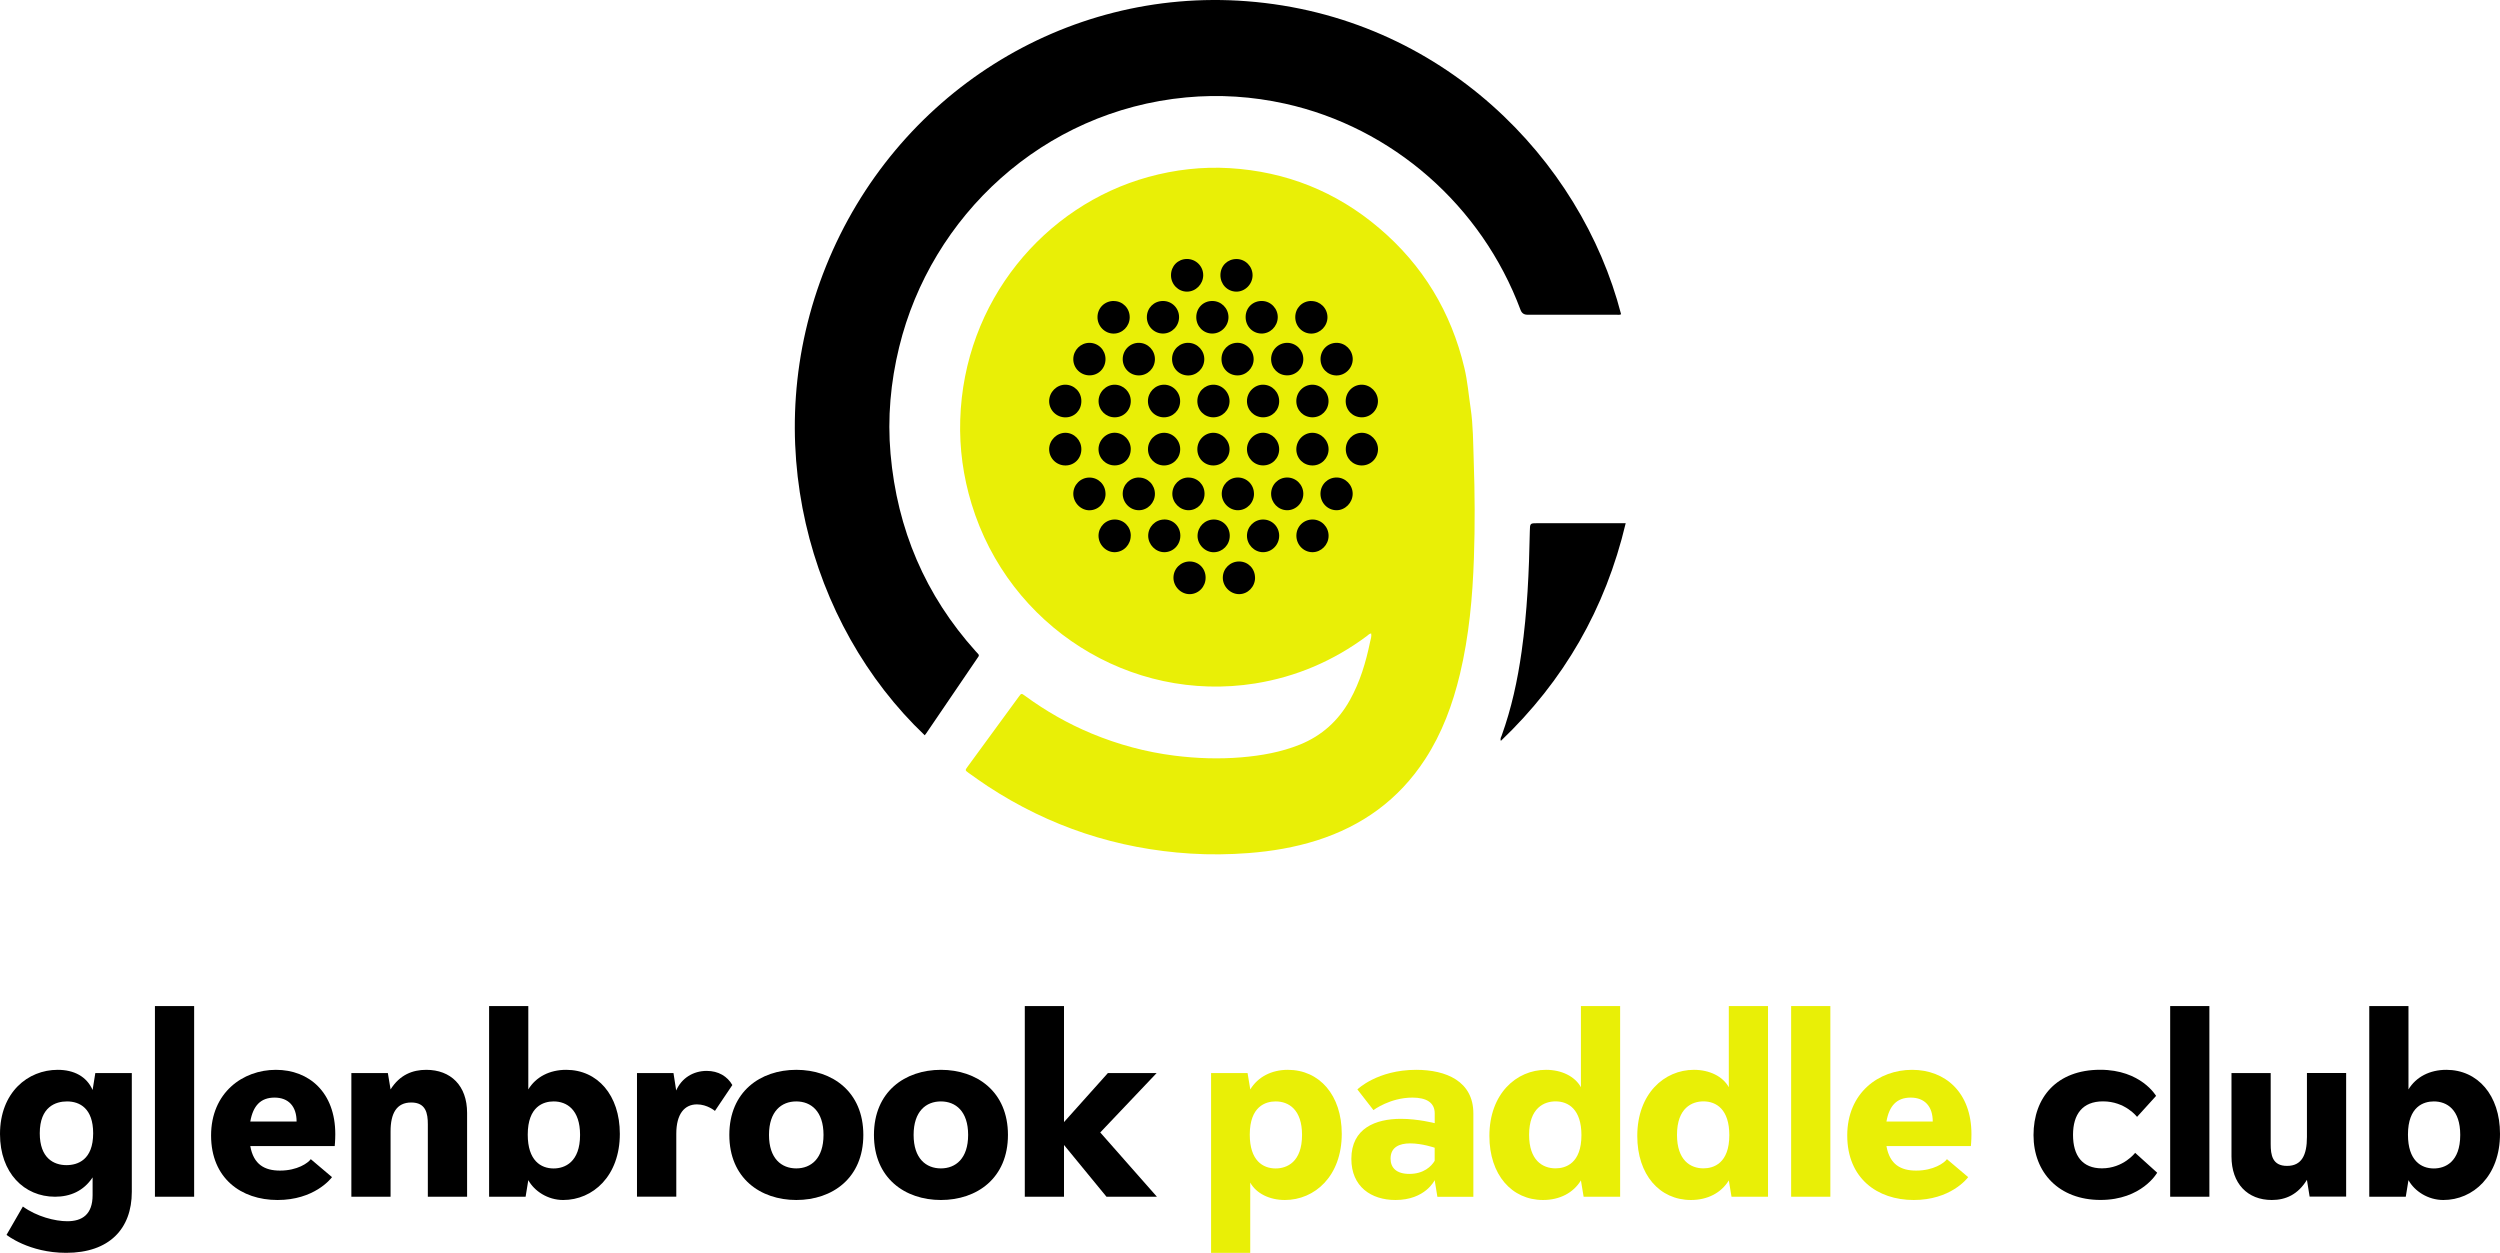 <svg xmlns="http://www.w3.org/2000/svg" id="Layer_2" data-name="Layer 2" viewBox="0 0 489.73 245.43"><defs><style>      .cls-1 {        fill: #000;      }      .cls-1, .cls-2 {        stroke-width: 0px;      }      .cls-2 {        fill: #e9ef06;      }    </style></defs><g id="Layer_1-2" data-name="Layer 1"><g id="Layer_8" data-name="Layer 8"><g id="Layer_1-2" data-name="Layer 1-2"><g id="glenbrook_paddle_club" data-name="glenbrook paddle club"><g><path class="cls-1" d="M18.14,230.64c-1.76,2.67-4.38,3.79-7.36,3.79-6.03,0-10.78-4.64-10.78-12.27,0-8.16,5.44-12.59,11.31-12.59,3.15,0,5.66,1.28,6.83,3.95l.53-3.31h7.15v23.26c0,7.26-4.43,11.95-12.86,11.95-7.31,0-11.68-3.52-11.68-3.52l3.2-5.55c2.72,1.97,6.3,2.88,8.7,2.88,2.93,0,4.96-1.33,4.96-5.12v-3.47h0ZM18.25,222c0-4.86-2.61-6.24-5.12-6.24-2.19,0-5.34,1.01-5.34,6.24,0,4.85,2.72,6.24,5.23,6.24,2.19,0,5.23-1.01,5.23-6.24Z"></path><path class="cls-1" d="M30.35,234.43v-37.35h7.68v37.35s-7.68,0-7.68,0Z"></path><path class="cls-1" d="M49.03,224.51c.64,3.63,2.83,4.8,5.82,4.8,3.41,0,5.5-1.49,6.03-2.24l4.16,3.52c-.27.37-3.52,4.48-10.67,4.48s-13.02-4.27-13.02-12.64,6.19-12.86,12.7-12.86,11.63,4.43,11.63,12.59c0,1.23-.11,2.35-.11,2.35,0,0-16.54,0-16.54,0ZM58.1,219.7c0-2.99-1.6-4.69-4.32-4.69s-4.21,1.6-4.75,4.69h9.07Z"></path><path class="cls-1" d="M83.81,234.43v-14.19c0-2.13-.37-4.27-3.25-4.27s-4.05,2.13-4.05,5.66v12.8h-7.68v-24.22h7.15l.53,3.2c1.81-2.88,4.32-3.84,6.99-3.84,4.8,0,8,3.09,8,8.43v16.43h-7.69Z"></path><path class="cls-1" d="M95.81,234.43v-37.35h7.68v16.33c1.49-2.45,4.16-3.84,7.42-3.84,6.14,0,10.51,4.96,10.51,12.54,0,8.27-5.28,12.96-11.1,12.96-3.04,0-5.66-1.76-6.83-3.89l-.53,3.25h-7.15ZM113.63,222.32c0-4.96-2.61-6.56-5.18-6.56-1.97,0-5.07.96-5.07,6.51,0,5.07,2.56,6.62,5.07,6.62,2.19,0,5.18-1.23,5.18-6.56h0Z"></path><path class="cls-1" d="M124.78,234.43v-24.22h7.15l.53,3.41c1.07-2.45,3.36-3.84,5.98-3.84,2.29,0,4.05,1.07,5.02,2.77l-3.41,5.07s-1.49-1.28-3.52-1.28c-2.4,0-4.05,1.81-4.05,5.76v12.32h-7.7Z"></path><path class="cls-1" d="M155.99,235.07c-7.04,0-13.12-4.27-13.12-12.75s6.08-12.75,13.12-12.75,13.13,4.27,13.13,12.75-6.08,12.75-13.13,12.75ZM161.32,222.32c0-4.64-2.45-6.56-5.34-6.56s-5.34,1.92-5.34,6.56,2.45,6.56,5.34,6.56,5.34-1.92,5.34-6.56Z"></path><path class="cls-1" d="M184.32,235.07c-7.04,0-13.12-4.27-13.12-12.75s6.08-12.75,13.12-12.75,13.13,4.27,13.13,12.75-6.08,12.75-13.13,12.75ZM189.65,222.32c0-4.64-2.45-6.56-5.34-6.56s-5.34,1.92-5.34,6.56,2.45,6.56,5.34,6.56,5.34-1.92,5.34-6.56Z"></path><path class="cls-1" d="M216.75,234.43l-8.32-10.14v10.14h-7.68v-37.35h7.68v22.73l8.59-9.6h9.55l-11.04,11.63,11.1,12.59h-9.88Z"></path><path class="cls-2" d="M237.24,245.42v-35.21h7.15l.53,3.2c1.49-2.45,4.16-3.84,7.36-3.84,6.19,0,10.56,4.96,10.56,12.54,0,8.27-5.28,12.96-11.15,12.96-2.99,0-5.6-1.28-6.78-3.41v13.77h-7.68,0ZM255.06,222.32c0-4.96-2.61-6.56-5.17-6.56-1.97,0-5.07.96-5.07,6.51,0,5.07,2.56,6.62,5.07,6.62,2.19,0,5.17-1.23,5.17-6.56h0Z"></path><path class="cls-2" d="M281.57,234.43l-.53-3.25s-1.81,3.89-7.68,3.89c-4.75,0-8.64-2.61-8.64-8.06,0-6.03,4.8-7.84,9.71-7.84,3.36,0,6.62.85,6.62.85v-1.92c0-2.13-1.65-3.09-4.37-3.09-4.38,0-7.63,2.45-7.63,2.45l-3.15-4.05s3.89-3.84,11.52-3.84c5.87,0,11.2,2.24,11.2,8.54v16.33h-7.05ZM281.04,224.83s-2.45-.85-4.8-.85c-2.13,0-3.84.75-3.84,2.99,0,1.81,1.17,2.99,3.68,2.99,2.83,0,4.32-1.49,4.96-2.56v-2.56h0Z"></path><path class="cls-2" d="M310.22,234.43l-.53-3.2c-1.49,2.45-4.16,3.84-7.42,3.84-6.14,0-10.51-4.96-10.51-12.54,0-8.27,5.28-12.96,11.1-12.96,3.04,0,5.66,1.28,6.83,3.41v-15.9h7.68v37.35h-7.15,0ZM309.79,222.37c0-5.07-2.56-6.62-5.07-6.62-2.19,0-5.18,1.23-5.18,6.56,0,4.96,2.61,6.56,5.18,6.56,1.97,0,5.07-.96,5.07-6.51h0Z"></path><path class="cls-2" d="M339.19,234.43l-.53-3.2c-1.49,2.45-4.16,3.84-7.42,3.84-6.14,0-10.51-4.96-10.51-12.54,0-8.27,5.28-12.96,11.1-12.96,3.04,0,5.66,1.28,6.83,3.41v-15.9h7.68v37.35h-7.15,0ZM338.76,222.37c0-5.07-2.56-6.62-5.07-6.62-2.19,0-5.18,1.23-5.18,6.56,0,4.96,2.61,6.56,5.18,6.56,1.97,0,5.07-.96,5.07-6.51h0Z"></path><path class="cls-2" d="M350.87,234.43v-37.35h7.68v37.35h-7.68Z"></path><path class="cls-2" d="M369.54,224.51c.64,3.63,2.83,4.8,5.82,4.8,3.41,0,5.5-1.49,6.03-2.24l4.16,3.52c-.27.37-3.52,4.48-10.67,4.48s-13.02-4.27-13.02-12.64,6.19-12.86,12.7-12.86,11.63,4.43,11.63,12.59c0,1.23-.11,2.35-.11,2.35h-16.54ZM378.61,219.7c0-2.99-1.6-4.69-4.32-4.69s-4.21,1.6-4.75,4.69h9.07Z"></path><path class="cls-1" d="M422.57,229.73s-2.99,5.33-11.1,5.33-13.12-5.33-13.12-12.7,4.54-12.8,13.07-12.8c8,0,10.94,5.12,10.94,5.12l-3.73,4.11s-2.29-3.04-6.67-3.04c-4,0-5.87,2.51-5.87,6.56s1.81,6.56,5.66,6.56c4.21,0,6.51-3.04,6.51-3.04l4.32,3.9h-.01Z"></path><path class="cls-1" d="M425.12,234.43v-37.35h7.68v37.35h-7.68Z"></path><path class="cls-1" d="M452.44,234.43l-.53-3.31c-1.76,2.88-4.16,3.95-6.88,3.95-4.75,0-7.9-3.2-7.9-8.54v-16.33h7.68v13.92c0,2.13.32,4.27,3.2,4.27s3.9-2.13,3.9-5.66v-12.54h7.68v24.22h-7.15v.02Z"></path><path class="cls-1" d="M464.12,234.43v-37.35h7.68v16.33c1.49-2.45,4.16-3.84,7.42-3.84,6.14,0,10.51,4.96,10.51,12.54,0,8.27-5.28,12.96-11.1,12.96-3.04,0-5.66-1.76-6.83-3.89l-.53,3.25h-7.15ZM481.94,222.32c0-4.96-2.61-6.56-5.17-6.56-1.97,0-5.07.96-5.07,6.51,0,5.07,2.56,6.62,5.07,6.62,2.19,0,5.17-1.23,5.17-6.56h0Z"></path></g></g></g><g><ellipse class="cls-1" cx="239.16" cy="84.71" rx="45.62" ry="46.3"></ellipse><path class="cls-2" d="M268.58,124.09c-.35.04-.57.32-.83.51-6.55,4.87-13.84,7.99-21.86,9.28-24.49,3.92-48.26-11.14-55.57-35.18-1.63-5.35-2.39-10.83-2.22-16.43.7-23.31,16.52-41.99,36.84-47.6,5.23-1.44,10.55-2.05,15.95-1.73,11.01.67,20.81,4.55,29.27,11.74,8.54,7.25,14.11,16.42,16.71,27.43.61,2.57.82,5.21,1.21,7.82.51,3.42.49,6.86.61,10.28.22,6.36.26,12.72.04,19.08-.26,7.67-.95,15.29-2.74,22.77-1.42,5.92-3.5,11.57-6.83,16.68-5.15,7.92-12.33,13.07-21.2,15.89-4.36,1.38-8.83,2.13-13.38,2.48-3.79.29-7.58.34-11.37.1-14.37-.9-27.64-5.27-39.74-13.21-1.27-.84-2.51-1.73-3.75-2.61-.68-.49-.68-.51-.16-1.22,3.34-4.57,6.68-9.14,10.02-13.7.5-.68.51-.68,1.22-.16,4.05,2.97,8.38,5.44,13.01,7.37,5.24,2.18,10.66,3.64,16.29,4.35,4.33.54,8.67.69,13.02.33,3.95-.33,7.83-1.01,11.55-2.51,4.27-1.74,7.5-4.65,9.76-8.7,1.99-3.56,3.14-7.42,3.96-11.4.11-.55.35-1.09.19-1.67.09.01.11-.05.06-.05-.13,0,.03-.04-.05.07ZM237.78,101.77c-1.74,0-3.15,1.38-3.19,3.15-.04,1.75,1.48,3.29,3.2,3.26,1.73-.03,3.11-1.46,3.11-3.23,0-1.79-1.36-3.17-3.12-3.18ZM226.24,70.41c.03-1.76-1.34-3.2-3.08-3.25-1.77-.05-3.23,1.4-3.23,3.19,0,1.76,1.39,3.18,3.13,3.19,1.74.02,3.15-1.38,3.18-3.14ZM232.82,93.54c-1.74,0-3.15,1.41-3.17,3.17-.02,1.75,1.49,3.27,3.22,3.24,1.72-.03,3.1-1.48,3.09-3.24,0-1.78-1.38-3.16-3.14-3.16ZM232.65,73.55c1.73.06,3.19-1.31,3.26-3.07.07-1.74-1.28-3.23-3.02-3.32-1.74-.09-3.22,1.27-3.29,3.02-.08,1.82,1.26,3.3,3.05,3.37ZM221.51,88.02c.01-1.76-1.36-3.2-3.1-3.25-1.73-.04-3.23,1.47-3.22,3.24,0,1.75,1.42,3.16,3.16,3.16,1.77,0,3.14-1.37,3.15-3.16ZM257.13,81.75c1.75-.02,3.13-1.42,3.12-3.19,0-1.74-1.44-3.19-3.15-3.2-1.77,0-3.19,1.47-3.16,3.27.03,1.77,1.42,3.13,3.19,3.12ZM229.39,53.93c0,1.76,1.41,3.2,3.13,3.2,1.71,0,3.15-1.44,3.18-3.18.03-1.78-1.42-3.23-3.21-3.22-1.76.02-3.11,1.4-3.1,3.19ZM237.69,91.18c1.74,0,3.16-1.41,3.17-3.15.01-1.73-1.4-3.21-3.11-3.25-1.75-.04-3.21,1.43-3.2,3.24,0,1.78,1.38,3.16,3.14,3.16ZM266.73,91.18c1.75.02,3.17-1.37,3.21-3.12.04-1.76-1.45-3.3-3.18-3.28-1.73.01-3.13,1.44-3.13,3.2,0,1.79,1.35,3.18,3.1,3.2ZM261.86,93.54c-1.75-.02-3.16,1.36-3.19,3.13-.03,1.81,1.39,3.28,3.15,3.28,1.7,0,3.14-1.47,3.16-3.2.01-1.74-1.4-3.19-3.13-3.21ZM221.51,104.92c-.01-1.78-1.39-3.16-3.16-3.15-1.74,0-3.15,1.42-3.16,3.17,0,1.77,1.5,3.28,3.22,3.23,1.73-.05,3.1-1.49,3.09-3.25ZM227.82,58.96c-1.77,0-3.14,1.37-3.16,3.14-.02,1.81,1.42,3.26,3.19,3.24,1.72-.02,3.13-1.48,3.12-3.22,0-1.76-1.4-3.16-3.15-3.16ZM257.12,91.18c1.74,0,3.14-1.43,3.14-3.18,0-1.74-1.43-3.2-3.14-3.22-1.75-.02-3.2,1.47-3.18,3.27.02,1.77,1.41,3.14,3.18,3.13ZM216.56,96.7c-.01-1.77-1.41-3.16-3.16-3.15-1.73,0-3.15,1.43-3.15,3.18,0,1.77,1.51,3.28,3.23,3.23,1.73-.05,3.1-1.49,3.09-3.25ZM258.68,70.33c-.01,1.78,1.34,3.18,3.09,3.22,1.75.03,3.23-1.45,3.22-3.22-.02-1.75-1.44-3.18-3.17-3.17-1.75,0-3.13,1.4-3.14,3.17ZM228.05,101.77c-1.74.02-3.14,1.46-3.13,3.2.02,1.74,1.47,3.2,3.16,3.2,1.77,0,3.17-1.47,3.14-3.29-.03-1.78-1.4-3.14-3.17-3.12ZM211.83,87.99c0-1.76-1.4-3.2-3.12-3.21-1.7,0-3.16,1.45-3.19,3.17-.03,1.78,1.41,3.24,3.2,3.23,1.76,0,3.11-1.39,3.11-3.19ZM257.15,101.77c-1.76-.02-3.17,1.35-3.2,3.11-.03,1.8,1.39,3.29,3.15,3.29,1.71,0,3.15-1.45,3.16-3.19.01-1.76-1.38-3.19-3.11-3.21ZM266.78,81.75c1.74,0,3.15-1.43,3.15-3.17,0-1.73-1.43-3.2-3.14-3.22-1.77-.02-3.19,1.44-3.18,3.25.02,1.78,1.39,3.14,3.16,3.14ZM233.05,109.99c-1.75,0-3.16,1.4-3.18,3.15-.02,1.76,1.48,3.28,3.21,3.25,1.73-.03,3.1-1.46,3.09-3.24,0-1.8-1.35-3.16-3.12-3.16ZM245.85,113.18c0-1.79-1.35-3.18-3.11-3.19-1.74-.01-3.17,1.37-3.2,3.12-.04,1.76,1.45,3.28,3.19,3.28,1.72,0,3.12-1.45,3.13-3.21ZM250.58,78.61c.02-1.76-1.35-3.2-3.09-3.25-1.73-.05-3.23,1.44-3.22,3.22,0,1.76,1.4,3.16,3.15,3.17,1.77,0,3.15-1.36,3.16-3.14ZM247.39,101.77c-1.73.02-3.13,1.45-3.12,3.2,0,1.73,1.45,3.2,3.15,3.2,1.76,0,3.19-1.48,3.16-3.28-.03-1.76-1.44-3.14-3.19-3.12ZM237.66,81.75c1.75.02,3.17-1.37,3.2-3.12.03-1.77-1.44-3.29-3.18-3.27-1.74.02-3.13,1.44-3.13,3.2,0,1.79,1.35,3.17,3.11,3.19ZM228,81.75c1.76,0,3.15-1.36,3.18-3.13.02-1.79-1.42-3.28-3.18-3.26-1.72.02-3.13,1.47-3.13,3.21,0,1.77,1.38,3.17,3.13,3.18ZM221.51,78.56c0-1.76-1.4-3.18-3.14-3.2-1.74-.01-3.21,1.51-3.17,3.28.04,1.75,1.46,3.13,3.2,3.11,1.76-.02,3.11-1.41,3.11-3.19ZM239.28,70.35c0,1.78,1.35,3.17,3.11,3.19,1.72.02,3.16-1.4,3.19-3.14.03-1.76-1.44-3.27-3.19-3.25-1.76.02-3.11,1.41-3.11,3.19ZM245.64,96.7c0-1.76-1.41-3.16-3.15-3.16-1.74,0-3.14,1.41-3.16,3.17-.02,1.77,1.49,3.28,3.22,3.24,1.73-.04,3.11-1.48,3.1-3.24ZM256.86,58.96c-1.76,0-3.13,1.38-3.13,3.17,0,1.81,1.44,3.26,3.21,3.22,1.71-.04,3.12-1.51,3.1-3.24-.02-1.75-1.44-3.14-3.18-3.14ZM250.58,88.01c0-1.76-1.38-3.2-3.11-3.24-1.73-.03-3.22,1.47-3.2,3.25.01,1.75,1.43,3.16,3.17,3.15,1.76,0,3.14-1.39,3.14-3.17ZM218.19,58.96c-1.76-.02-3.17,1.34-3.2,3.11-.04,1.78,1.41,3.28,3.16,3.28,1.72,0,3.14-1.43,3.15-3.18.01-1.78-1.35-3.18-3.1-3.2ZM228.01,91.18c1.76,0,3.15-1.37,3.18-3.14.03-1.79-1.43-3.28-3.18-3.26-1.72.02-3.13,1.47-3.13,3.22,0,1.76,1.39,3.17,3.14,3.18ZM252.15,93.54c-1.74,0-3.14,1.41-3.15,3.18,0,1.76,1.39,3.2,3.11,3.23,1.74.03,3.22-1.47,3.2-3.25-.02-1.76-1.43-3.16-3.17-3.16ZM252.16,73.53c1.75,0,3.14-1.4,3.15-3.16,0-1.76-1.38-3.19-3.12-3.21-1.78-.02-3.21,1.43-3.19,3.23.02,1.77,1.4,3.15,3.16,3.14ZM223.12,93.54c-1.74-.01-3.16,1.37-3.19,3.13-.03,1.78,1.42,3.29,3.17,3.28,1.72,0,3.14-1.46,3.14-3.2,0-1.77-1.38-3.19-3.12-3.2ZM216.56,70.33c-.01-1.77-1.39-3.16-3.15-3.17-1.72,0-3.15,1.42-3.16,3.17-.02,1.78,1.44,3.22,3.22,3.2,1.76-.02,3.1-1.42,3.09-3.2ZM234.34,62.13c0,1.78,1.37,3.2,3.11,3.21,1.75.02,3.23-1.49,3.2-3.25-.03-1.75-1.45-3.14-3.19-3.13-1.77,0-3.12,1.38-3.12,3.17ZM239.07,53.87c-.02,1.78,1.32,3.21,3.06,3.26,1.73.05,3.24-1.44,3.24-3.21,0-1.74-1.41-3.17-3.14-3.18-1.78,0-3.14,1.33-3.16,3.13ZM211.83,78.55c0-1.77-1.39-3.18-3.14-3.19-1.69-.01-3.15,1.45-3.17,3.19-.02,1.78,1.43,3.23,3.22,3.21,1.77-.02,3.1-1.4,3.09-3.2ZM247.26,58.96c-1.79-.05-3.19,1.25-3.25,3.03-.06,1.84,1.28,3.3,3.06,3.35,1.71.04,3.16-1.35,3.23-3.11.07-1.73-1.32-3.22-3.04-3.27Z"></path><path class="cls-1" d="M181.15,144.04c-22.85-21.72-32.88-58.32-19.33-91.93C175.34,18.58,208.43-2.51,244.24.24c38.15,2.93,65.46,30.96,73.32,61.32-.31.17-.64.09-.96.09-5.8,0-11.6,0-17.41,0q-.97,0-1.32-.92c-7.62-20.45-25.12-35.78-46.16-40.43-6.39-1.41-12.85-1.83-19.36-1.22-28.09,2.64-49.96,23.27-56.21,48.91-1.68,6.88-2.31,13.85-1.69,20.91,1.3,14.78,6.81,27.71,16.69,38.69.13.15.26.3.41.44.24.22.27.44.05.69-.07.07-.11.16-.17.25-3.33,4.9-6.66,9.8-10,14.7-.07.11-.16.21-.29.37Z"></path><path class="cls-1" d="M318.46,102.5c-3.98,16.78-12.13,30.88-24.45,42.63-.18-.48.06-.76.16-1.04,1.92-5.33,3.11-10.83,3.9-16.44,1.11-7.83,1.46-15.71,1.61-23.61.03-1.55.04-1.55,1.53-1.55h16.02c.36,0,.72,0,1.22,0Z"></path></g></g></g></svg>